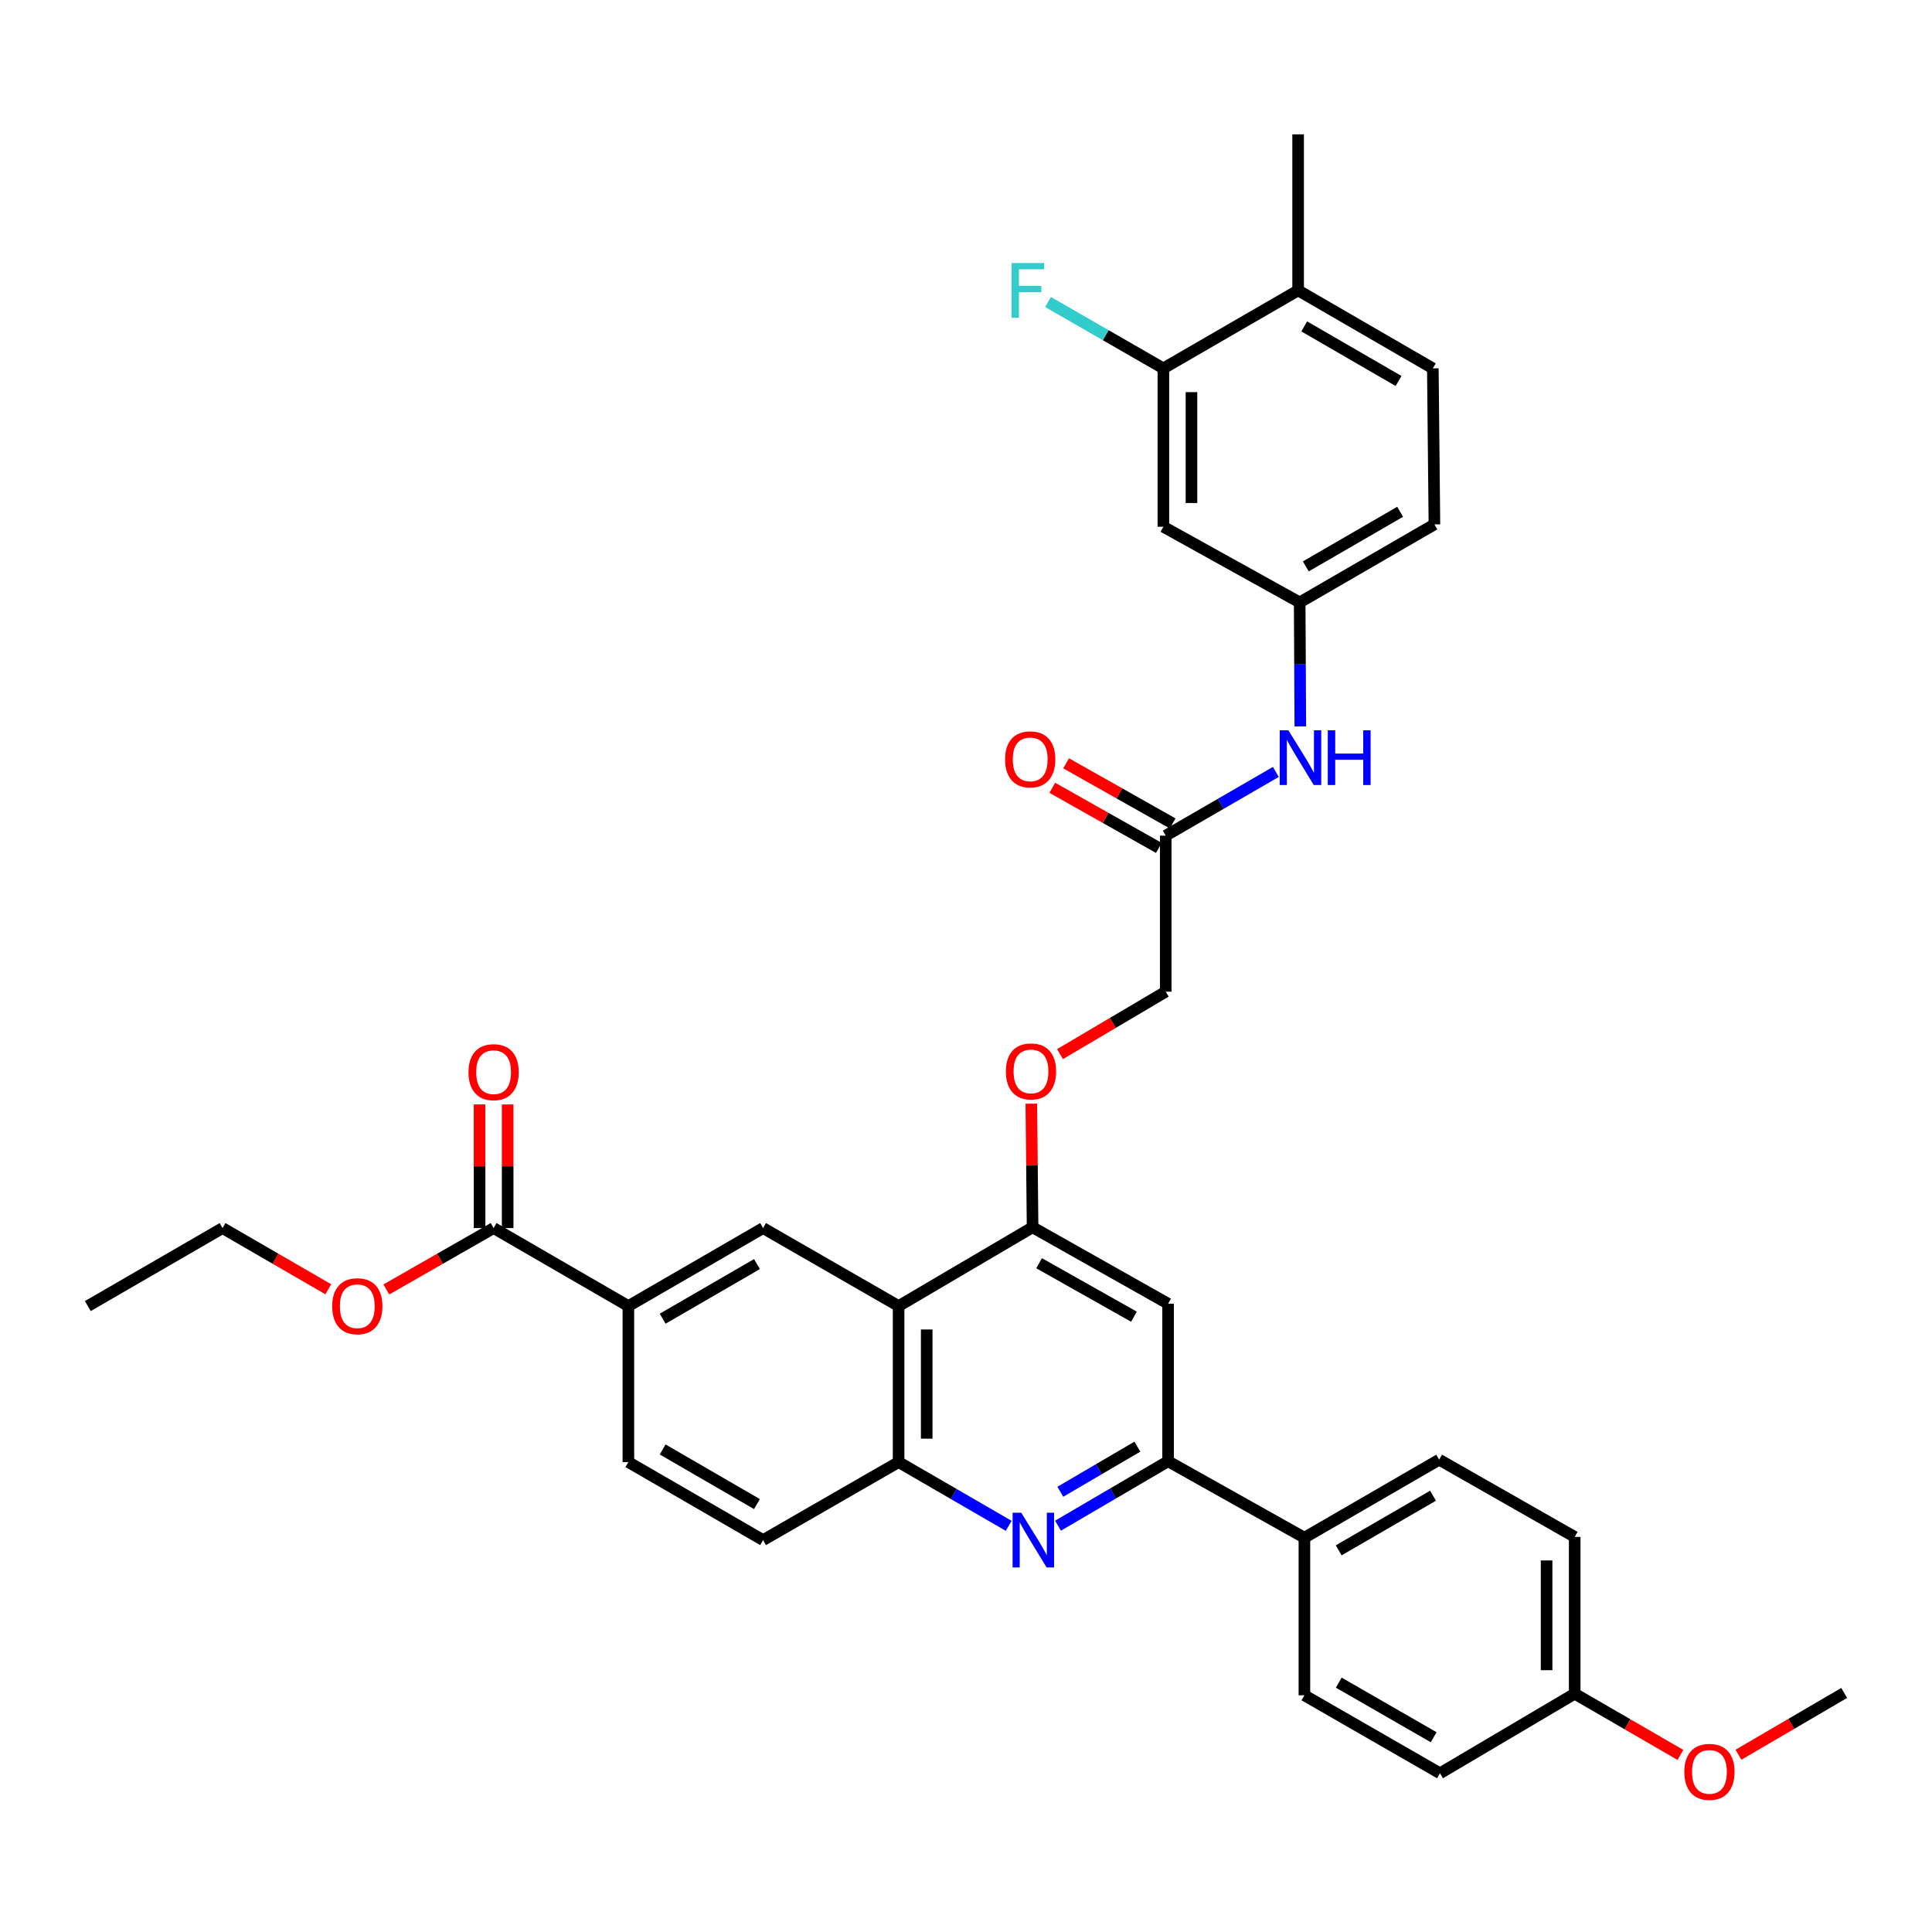 <?xml version='1.0' encoding='iso-8859-1'?>
<svg version='1.1' baseProfile='full'
              xmlns='http://www.w3.org/2000/svg'
                      xmlns:rdkit='http://www.rdkit.org/xml'
                      xmlns:xlink='http://www.w3.org/1999/xlink'
                  xml:space='preserve'
width='1000px' height='1000px' viewBox='0 0 1000 1000'>
<!-- END OF HEADER -->
<rect style='opacity:1.0;fill:#FFFFFF;stroke:none' width='1000' height='1000' x='0' y='0'> </rect>
<path class='bond-1' d='M 547.62,789.687 L 576.111,773.014' style='fill:none;fill-rule:evenodd;stroke:#0000FF;stroke-width:6px;stroke-linecap:butt;stroke-linejoin:miter;stroke-opacity:1' />
<path class='bond-1' d='M 576.111,773.014 L 604.602,756.34' style='fill:none;fill-rule:evenodd;stroke:#000000;stroke-width:6px;stroke-linecap:butt;stroke-linejoin:miter;stroke-opacity:1' />
<path class='bond-1' d='M 548.821,772.132 L 568.765,760.46' style='fill:none;fill-rule:evenodd;stroke:#0000FF;stroke-width:6px;stroke-linecap:butt;stroke-linejoin:miter;stroke-opacity:1' />
<path class='bond-1' d='M 568.765,760.46 L 588.709,748.789' style='fill:none;fill-rule:evenodd;stroke:#000000;stroke-width:6px;stroke-linecap:butt;stroke-linejoin:miter;stroke-opacity:1' />
<path class='bond-3' d='M 522.105,789.769 L 493.61,773.269' style='fill:none;fill-rule:evenodd;stroke:#0000FF;stroke-width:6px;stroke-linecap:butt;stroke-linejoin:miter;stroke-opacity:1' />
<path class='bond-3' d='M 493.61,773.269 L 465.116,756.768' style='fill:none;fill-rule:evenodd;stroke:#000000;stroke-width:6px;stroke-linecap:butt;stroke-linejoin:miter;stroke-opacity:1' />
<path class='bond-0' d='M 465.116,676.02 L 465.116,756.768' style='fill:none;fill-rule:evenodd;stroke:#000000;stroke-width:6px;stroke-linecap:butt;stroke-linejoin:miter;stroke-opacity:1' />
<path class='bond-0' d='M 479.661,688.132 L 479.661,744.656' style='fill:none;fill-rule:evenodd;stroke:#000000;stroke-width:6px;stroke-linecap:butt;stroke-linejoin:miter;stroke-opacity:1' />
<path class='bond-2' d='M 465.116,676.02 L 534.463,635.237' style='fill:none;fill-rule:evenodd;stroke:#000000;stroke-width:6px;stroke-linecap:butt;stroke-linejoin:miter;stroke-opacity:1' />
<path class='bond-4' d='M 465.116,676.02 L 394.969,635.649' style='fill:none;fill-rule:evenodd;stroke:#000000;stroke-width:6px;stroke-linecap:butt;stroke-linejoin:miter;stroke-opacity:1' />
<path class='bond-5' d='M 604.602,756.34 L 604.602,674.792' style='fill:none;fill-rule:evenodd;stroke:#000000;stroke-width:6px;stroke-linecap:butt;stroke-linejoin:miter;stroke-opacity:1' />
<path class='bond-12' d='M 604.602,756.34 L 675.161,795.919' style='fill:none;fill-rule:evenodd;stroke:#000000;stroke-width:6px;stroke-linecap:butt;stroke-linejoin:miter;stroke-opacity:1' />
<path class='bond-13' d='M 534.463,635.237 L 534.137,603.249' style='fill:none;fill-rule:evenodd;stroke:#000000;stroke-width:6px;stroke-linecap:butt;stroke-linejoin:miter;stroke-opacity:1' />
<path class='bond-13' d='M 534.137,603.249 L 533.81,571.26' style='fill:none;fill-rule:evenodd;stroke:#FF0000;stroke-width:6px;stroke-linecap:butt;stroke-linejoin:miter;stroke-opacity:1' />
<path class='bond-35' d='M 534.463,635.237 L 604.602,674.792' style='fill:none;fill-rule:evenodd;stroke:#000000;stroke-width:6px;stroke-linecap:butt;stroke-linejoin:miter;stroke-opacity:1' />
<path class='bond-35' d='M 537.84,653.84 L 586.937,681.528' style='fill:none;fill-rule:evenodd;stroke:#000000;stroke-width:6px;stroke-linecap:butt;stroke-linejoin:miter;stroke-opacity:1' />
<path class='bond-16' d='M 465.116,756.768 L 394.969,797.155' style='fill:none;fill-rule:evenodd;stroke:#000000;stroke-width:6px;stroke-linecap:butt;stroke-linejoin:miter;stroke-opacity:1' />
<path class='bond-36' d='M 394.969,635.649 L 325.243,676.02' style='fill:none;fill-rule:evenodd;stroke:#000000;stroke-width:6px;stroke-linecap:butt;stroke-linejoin:miter;stroke-opacity:1' />
<path class='bond-36' d='M 391.798,654.292 L 342.989,682.552' style='fill:none;fill-rule:evenodd;stroke:#000000;stroke-width:6px;stroke-linecap:butt;stroke-linejoin:miter;stroke-opacity:1' />
<path class='bond-6' d='M 325.243,676.02 L 325.243,756.768' style='fill:none;fill-rule:evenodd;stroke:#000000;stroke-width:6px;stroke-linecap:butt;stroke-linejoin:miter;stroke-opacity:1' />
<path class='bond-7' d='M 325.243,676.02 L 255.492,635.649' style='fill:none;fill-rule:evenodd;stroke:#000000;stroke-width:6px;stroke-linecap:butt;stroke-linejoin:miter;stroke-opacity:1' />
<path class='bond-17' d='M 262.764,635.649 L 262.764,603.653' style='fill:none;fill-rule:evenodd;stroke:#000000;stroke-width:6px;stroke-linecap:butt;stroke-linejoin:miter;stroke-opacity:1' />
<path class='bond-17' d='M 262.764,603.653 L 262.764,571.656' style='fill:none;fill-rule:evenodd;stroke:#FF0000;stroke-width:6px;stroke-linecap:butt;stroke-linejoin:miter;stroke-opacity:1' />
<path class='bond-17' d='M 248.219,635.649 L 248.219,603.653' style='fill:none;fill-rule:evenodd;stroke:#000000;stroke-width:6px;stroke-linecap:butt;stroke-linejoin:miter;stroke-opacity:1' />
<path class='bond-17' d='M 248.219,603.653 L 248.219,571.656' style='fill:none;fill-rule:evenodd;stroke:#FF0000;stroke-width:6px;stroke-linecap:butt;stroke-linejoin:miter;stroke-opacity:1' />
<path class='bond-26' d='M 255.492,635.649 L 227.732,651.534' style='fill:none;fill-rule:evenodd;stroke:#000000;stroke-width:6px;stroke-linecap:butt;stroke-linejoin:miter;stroke-opacity:1' />
<path class='bond-26' d='M 227.732,651.534 L 199.973,667.418' style='fill:none;fill-rule:evenodd;stroke:#FF0000;stroke-width:6px;stroke-linecap:butt;stroke-linejoin:miter;stroke-opacity:1' />
<path class='bond-8' d='M 602.162,190.671 L 602.162,272.648' style='fill:none;fill-rule:evenodd;stroke:#000000;stroke-width:6px;stroke-linecap:butt;stroke-linejoin:miter;stroke-opacity:1' />
<path class='bond-8' d='M 616.707,202.968 L 616.707,260.352' style='fill:none;fill-rule:evenodd;stroke:#000000;stroke-width:6px;stroke-linecap:butt;stroke-linejoin:miter;stroke-opacity:1' />
<path class='bond-24' d='M 602.162,190.671 L 572.31,173.491' style='fill:none;fill-rule:evenodd;stroke:#000000;stroke-width:6px;stroke-linecap:butt;stroke-linejoin:miter;stroke-opacity:1' />
<path class='bond-24' d='M 572.31,173.491 L 542.458,156.311' style='fill:none;fill-rule:evenodd;stroke:#33CCCC;stroke-width:6px;stroke-linecap:butt;stroke-linejoin:miter;stroke-opacity:1' />
<path class='bond-38' d='M 602.162,190.671 L 671.905,150.301' style='fill:none;fill-rule:evenodd;stroke:#000000;stroke-width:6px;stroke-linecap:butt;stroke-linejoin:miter;stroke-opacity:1' />
<path class='bond-9' d='M 602.162,272.648 L 672.713,311.806' style='fill:none;fill-rule:evenodd;stroke:#000000;stroke-width:6px;stroke-linecap:butt;stroke-linejoin:miter;stroke-opacity:1' />
<path class='bond-10' d='M 603.382,432.538 L 603.382,513.286' style='fill:none;fill-rule:evenodd;stroke:#000000;stroke-width:6px;stroke-linecap:butt;stroke-linejoin:miter;stroke-opacity:1' />
<path class='bond-11' d='M 603.382,432.538 L 631.876,416.044' style='fill:none;fill-rule:evenodd;stroke:#000000;stroke-width:6px;stroke-linecap:butt;stroke-linejoin:miter;stroke-opacity:1' />
<path class='bond-11' d='M 631.876,416.044 L 660.371,399.55' style='fill:none;fill-rule:evenodd;stroke:#0000FF;stroke-width:6px;stroke-linecap:butt;stroke-linejoin:miter;stroke-opacity:1' />
<path class='bond-19' d='M 606.956,426.204 L 579.389,410.65' style='fill:none;fill-rule:evenodd;stroke:#000000;stroke-width:6px;stroke-linecap:butt;stroke-linejoin:miter;stroke-opacity:1' />
<path class='bond-19' d='M 579.389,410.65 L 551.822,395.096' style='fill:none;fill-rule:evenodd;stroke:#FF0000;stroke-width:6px;stroke-linecap:butt;stroke-linejoin:miter;stroke-opacity:1' />
<path class='bond-19' d='M 599.808,438.871 L 572.242,423.318' style='fill:none;fill-rule:evenodd;stroke:#000000;stroke-width:6px;stroke-linecap:butt;stroke-linejoin:miter;stroke-opacity:1' />
<path class='bond-19' d='M 572.242,423.318 L 544.675,407.764' style='fill:none;fill-rule:evenodd;stroke:#FF0000;stroke-width:6px;stroke-linecap:butt;stroke-linejoin:miter;stroke-opacity:1' />
<path class='bond-14' d='M 673.042,375.998 L 672.878,343.902' style='fill:none;fill-rule:evenodd;stroke:#0000FF;stroke-width:6px;stroke-linecap:butt;stroke-linejoin:miter;stroke-opacity:1' />
<path class='bond-14' d='M 672.878,343.902 L 672.713,311.806' style='fill:none;fill-rule:evenodd;stroke:#000000;stroke-width:6px;stroke-linecap:butt;stroke-linejoin:miter;stroke-opacity:1' />
<path class='bond-20' d='M 675.161,795.919 L 744.904,755.532' style='fill:none;fill-rule:evenodd;stroke:#000000;stroke-width:6px;stroke-linecap:butt;stroke-linejoin:miter;stroke-opacity:1' />
<path class='bond-20' d='M 692.912,802.447 L 741.732,774.177' style='fill:none;fill-rule:evenodd;stroke:#000000;stroke-width:6px;stroke-linecap:butt;stroke-linejoin:miter;stroke-opacity:1' />
<path class='bond-21' d='M 675.161,795.919 L 675.161,877.483' style='fill:none;fill-rule:evenodd;stroke:#000000;stroke-width:6px;stroke-linecap:butt;stroke-linejoin:miter;stroke-opacity:1' />
<path class='bond-23' d='M 548.664,545.606 L 576.023,529.446' style='fill:none;fill-rule:evenodd;stroke:#FF0000;stroke-width:6px;stroke-linecap:butt;stroke-linejoin:miter;stroke-opacity:1' />
<path class='bond-23' d='M 576.023,529.446 L 603.382,513.286' style='fill:none;fill-rule:evenodd;stroke:#000000;stroke-width:6px;stroke-linecap:butt;stroke-linejoin:miter;stroke-opacity:1' />
<path class='bond-25' d='M 672.713,311.806 L 742.456,271.428' style='fill:none;fill-rule:evenodd;stroke:#000000;stroke-width:6px;stroke-linecap:butt;stroke-linejoin:miter;stroke-opacity:1' />
<path class='bond-25' d='M 675.887,293.162 L 724.707,264.897' style='fill:none;fill-rule:evenodd;stroke:#000000;stroke-width:6px;stroke-linecap:butt;stroke-linejoin:miter;stroke-opacity:1' />
<path class='bond-15' d='M 671.905,150.301 L 741.632,190.671' style='fill:none;fill-rule:evenodd;stroke:#000000;stroke-width:6px;stroke-linecap:butt;stroke-linejoin:miter;stroke-opacity:1' />
<path class='bond-15' d='M 675.076,168.944 L 723.885,197.203' style='fill:none;fill-rule:evenodd;stroke:#000000;stroke-width:6px;stroke-linecap:butt;stroke-linejoin:miter;stroke-opacity:1' />
<path class='bond-31' d='M 671.905,150.301 L 671.905,69.544' style='fill:none;fill-rule:evenodd;stroke:#000000;stroke-width:6px;stroke-linecap:butt;stroke-linejoin:miter;stroke-opacity:1' />
<path class='bond-18' d='M 394.969,797.155 L 325.243,756.768' style='fill:none;fill-rule:evenodd;stroke:#000000;stroke-width:6px;stroke-linecap:butt;stroke-linejoin:miter;stroke-opacity:1' />
<path class='bond-18' d='M 391.8,778.511 L 342.992,750.24' style='fill:none;fill-rule:evenodd;stroke:#000000;stroke-width:6px;stroke-linecap:butt;stroke-linejoin:miter;stroke-opacity:1' />
<path class='bond-28' d='M 744.904,755.532 L 815.06,795.506' style='fill:none;fill-rule:evenodd;stroke:#000000;stroke-width:6px;stroke-linecap:butt;stroke-linejoin:miter;stroke-opacity:1' />
<path class='bond-29' d='M 675.161,877.483 L 745.333,917.854' style='fill:none;fill-rule:evenodd;stroke:#000000;stroke-width:6px;stroke-linecap:butt;stroke-linejoin:miter;stroke-opacity:1' />
<path class='bond-29' d='M 692.94,870.931 L 742.06,899.191' style='fill:none;fill-rule:evenodd;stroke:#000000;stroke-width:6px;stroke-linecap:butt;stroke-linejoin:miter;stroke-opacity:1' />
<path class='bond-22' d='M 741.632,190.671 L 742.456,271.428' style='fill:none;fill-rule:evenodd;stroke:#000000;stroke-width:6px;stroke-linecap:butt;stroke-linejoin:miter;stroke-opacity:1' />
<path class='bond-32' d='M 169.926,667.329 L 142.562,651.489' style='fill:none;fill-rule:evenodd;stroke:#FF0000;stroke-width:6px;stroke-linecap:butt;stroke-linejoin:miter;stroke-opacity:1' />
<path class='bond-32' d='M 142.562,651.489 L 115.198,635.649' style='fill:none;fill-rule:evenodd;stroke:#000000;stroke-width:6px;stroke-linecap:butt;stroke-linejoin:miter;stroke-opacity:1' />
<path class='bond-27' d='M 815.06,876.659 L 745.333,917.854' style='fill:none;fill-rule:evenodd;stroke:#000000;stroke-width:6px;stroke-linecap:butt;stroke-linejoin:miter;stroke-opacity:1' />
<path class='bond-30' d='M 815.06,876.659 L 842.424,892.502' style='fill:none;fill-rule:evenodd;stroke:#000000;stroke-width:6px;stroke-linecap:butt;stroke-linejoin:miter;stroke-opacity:1' />
<path class='bond-30' d='M 842.424,892.502 L 869.788,908.345' style='fill:none;fill-rule:evenodd;stroke:#FF0000;stroke-width:6px;stroke-linecap:butt;stroke-linejoin:miter;stroke-opacity:1' />
<path class='bond-37' d='M 815.06,876.659 L 815.06,795.506' style='fill:none;fill-rule:evenodd;stroke:#000000;stroke-width:6px;stroke-linecap:butt;stroke-linejoin:miter;stroke-opacity:1' />
<path class='bond-37' d='M 800.515,864.486 L 800.515,807.679' style='fill:none;fill-rule:evenodd;stroke:#000000;stroke-width:6px;stroke-linecap:butt;stroke-linejoin:miter;stroke-opacity:1' />
<path class='bond-33' d='M 899.822,908.256 L 927.184,892.26' style='fill:none;fill-rule:evenodd;stroke:#FF0000;stroke-width:6px;stroke-linecap:butt;stroke-linejoin:miter;stroke-opacity:1' />
<path class='bond-33' d='M 927.184,892.26 L 954.545,876.263' style='fill:none;fill-rule:evenodd;stroke:#000000;stroke-width:6px;stroke-linecap:butt;stroke-linejoin:miter;stroke-opacity:1' />
<path class='bond-34' d='M 115.198,635.649 L 45.455,676.02' style='fill:none;fill-rule:evenodd;stroke:#000000;stroke-width:6px;stroke-linecap:butt;stroke-linejoin:miter;stroke-opacity:1' />
<path  class='atom-0' d='M 528.599 782.995
L 537.879 797.995
Q 538.799 799.475, 540.279 802.155
Q 541.759 804.835, 541.839 804.995
L 541.839 782.995
L 545.599 782.995
L 545.599 811.315
L 541.719 811.315
L 531.759 794.915
Q 530.599 792.995, 529.359 790.795
Q 528.159 788.595, 527.799 787.915
L 527.799 811.315
L 524.119 811.315
L 524.119 782.995
L 528.599 782.995
' fill='#0000FF'/>
<path  class='atom-12' d='M 666.865 378.007
L 676.145 393.007
Q 677.065 394.487, 678.545 397.167
Q 680.025 399.847, 680.105 400.007
L 680.105 378.007
L 683.865 378.007
L 683.865 406.327
L 679.985 406.327
L 670.025 389.927
Q 668.865 388.007, 667.625 385.807
Q 666.425 383.607, 666.065 382.927
L 666.065 406.327
L 662.385 406.327
L 662.385 378.007
L 666.865 378.007
' fill='#0000FF'/>
<path  class='atom-12' d='M 687.265 378.007
L 691.105 378.007
L 691.105 390.047
L 705.585 390.047
L 705.585 378.007
L 709.425 378.007
L 709.425 406.327
L 705.585 406.327
L 705.585 393.247
L 691.105 393.247
L 691.105 406.327
L 687.265 406.327
L 687.265 378.007
' fill='#0000FF'/>
<path  class='atom-14' d='M 520.639 554.561
Q 520.639 547.761, 523.999 543.961
Q 527.359 540.161, 533.639 540.161
Q 539.919 540.161, 543.279 543.961
Q 546.639 547.761, 546.639 554.561
Q 546.639 561.441, 543.239 565.361
Q 539.839 569.241, 533.639 569.241
Q 527.399 569.241, 523.999 565.361
Q 520.639 561.481, 520.639 554.561
M 533.639 566.041
Q 537.959 566.041, 540.279 563.161
Q 542.639 560.241, 542.639 554.561
Q 542.639 549.001, 540.279 546.201
Q 537.959 543.361, 533.639 543.361
Q 529.319 543.361, 526.959 546.161
Q 524.639 548.961, 524.639 554.561
Q 524.639 560.281, 526.959 563.161
Q 529.319 566.041, 533.639 566.041
' fill='#FF0000'/>
<path  class='atom-18' d='M 242.492 554.957
Q 242.492 548.157, 245.852 544.357
Q 249.212 540.557, 255.492 540.557
Q 261.772 540.557, 265.132 544.357
Q 268.492 548.157, 268.492 554.957
Q 268.492 561.837, 265.092 565.757
Q 261.692 569.637, 255.492 569.637
Q 249.252 569.637, 245.852 565.757
Q 242.492 561.877, 242.492 554.957
M 255.492 566.437
Q 259.812 566.437, 262.132 563.557
Q 264.492 560.637, 264.492 554.957
Q 264.492 549.397, 262.132 546.597
Q 259.812 543.757, 255.492 543.757
Q 251.172 543.757, 248.812 546.557
Q 246.492 549.357, 246.492 554.957
Q 246.492 560.677, 248.812 563.557
Q 251.172 566.437, 255.492 566.437
' fill='#FF0000'/>
<path  class='atom-20' d='M 520.235 393.039
Q 520.235 386.239, 523.595 382.439
Q 526.955 378.639, 533.235 378.639
Q 539.515 378.639, 542.875 382.439
Q 546.235 386.239, 546.235 393.039
Q 546.235 399.919, 542.835 403.839
Q 539.435 407.719, 533.235 407.719
Q 526.995 407.719, 523.595 403.839
Q 520.235 399.959, 520.235 393.039
M 533.235 404.519
Q 537.555 404.519, 539.875 401.639
Q 542.235 398.719, 542.235 393.039
Q 542.235 387.479, 539.875 384.679
Q 537.555 381.839, 533.235 381.839
Q 528.915 381.839, 526.555 384.639
Q 524.235 387.439, 524.235 393.039
Q 524.235 398.759, 526.555 401.639
Q 528.915 404.519, 533.235 404.519
' fill='#FF0000'/>
<path  class='atom-25' d='M 523.595 136.141
L 540.435 136.141
L 540.435 139.381
L 527.395 139.381
L 527.395 147.981
L 538.995 147.981
L 538.995 151.261
L 527.395 151.261
L 527.395 164.461
L 523.595 164.461
L 523.595 136.141
' fill='#33CCCC'/>
<path  class='atom-27' d='M 171.94 676.1
Q 171.94 669.3, 175.3 665.5
Q 178.66 661.7, 184.94 661.7
Q 191.22 661.7, 194.58 665.5
Q 197.94 669.3, 197.94 676.1
Q 197.94 682.98, 194.54 686.9
Q 191.14 690.78, 184.94 690.78
Q 178.7 690.78, 175.3 686.9
Q 171.94 683.02, 171.94 676.1
M 184.94 687.58
Q 189.26 687.58, 191.58 684.7
Q 193.94 681.78, 193.94 676.1
Q 193.94 670.54, 191.58 667.74
Q 189.26 664.9, 184.94 664.9
Q 180.62 664.9, 178.26 667.7
Q 175.94 670.5, 175.94 676.1
Q 175.94 681.82, 178.26 684.7
Q 180.62 687.58, 184.94 687.58
' fill='#FF0000'/>
<path  class='atom-31' d='M 871.802 917.117
Q 871.802 910.317, 875.162 906.517
Q 878.522 902.717, 884.802 902.717
Q 891.082 902.717, 894.442 906.517
Q 897.802 910.317, 897.802 917.117
Q 897.802 923.997, 894.402 927.917
Q 891.002 931.797, 884.802 931.797
Q 878.562 931.797, 875.162 927.917
Q 871.802 924.037, 871.802 917.117
M 884.802 928.597
Q 889.122 928.597, 891.442 925.717
Q 893.802 922.797, 893.802 917.117
Q 893.802 911.557, 891.442 908.757
Q 889.122 905.917, 884.802 905.917
Q 880.482 905.917, 878.122 908.717
Q 875.802 911.517, 875.802 917.117
Q 875.802 922.837, 878.122 925.717
Q 880.482 928.597, 884.802 928.597
' fill='#FF0000'/>
</svg>
